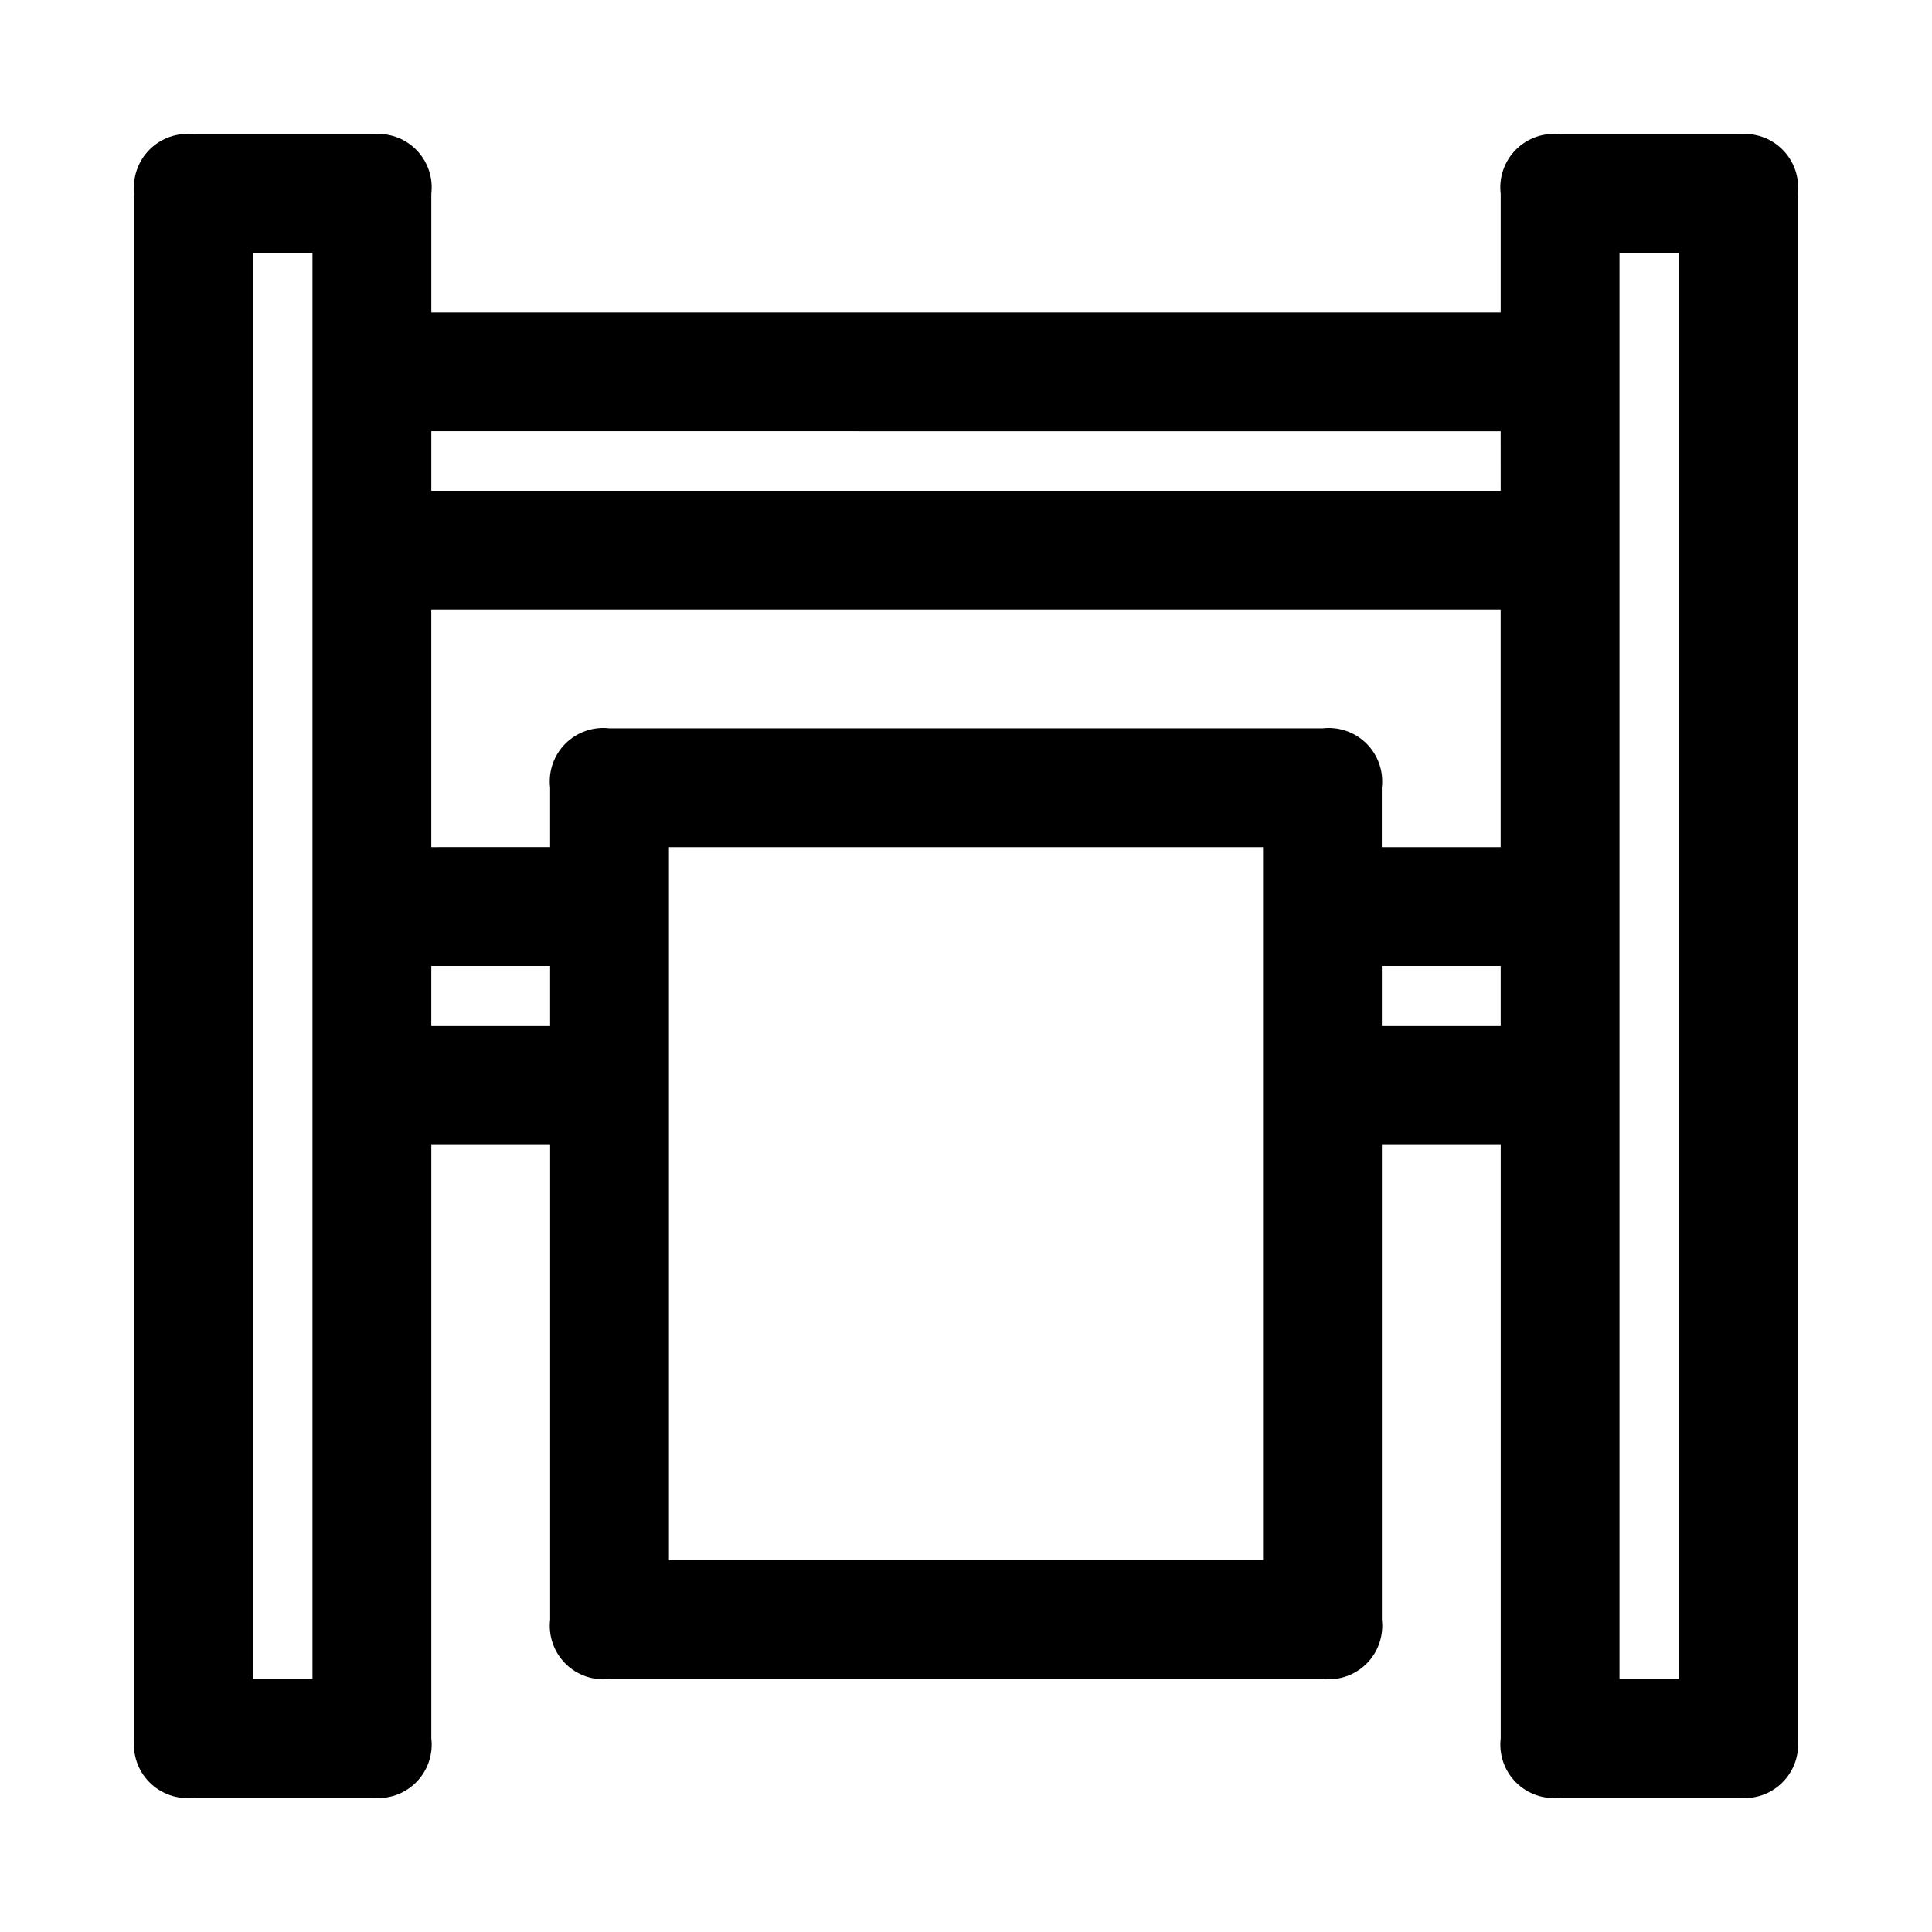 <?xml version="1.0" encoding="UTF-8"?>
<!-- Uploaded to: ICON Repo, www.iconrepo.com, Generator: ICON Repo Mixer Tools -->
<svg fill="#000000" width="800px" height="800px" version="1.1" viewBox="144 144 512 512" xmlns="http://www.w3.org/2000/svg">
 <path d="m604.67 179.58h-47.234c-4.312-0.512-8.621 0.98-11.691 4.051-3.07 3.07-4.562 7.379-4.051 11.691v31.488h-283.39v-31.488c0.516-4.312-0.98-8.621-4.051-11.691-3.07-3.07-7.379-4.562-11.691-4.051h-47.234c-4.312-0.512-8.621 0.98-11.691 4.051-3.07 3.07-4.562 7.379-4.051 11.691v409.35c-0.512 4.312 0.98 8.621 4.051 11.691 3.07 3.07 7.379 4.566 11.691 4.051h47.234c4.312 0.516 8.621-0.98 11.691-4.051 3.07-3.07 4.566-7.379 4.051-11.691v-157.44h31.488v125.95c-0.512 4.312 0.98 8.621 4.051 11.691 3.07 3.07 7.383 4.566 11.695 4.051h188.93c4.312 0.516 8.625-0.98 11.695-4.051s4.562-7.379 4.051-11.691v-125.95h31.488v157.44c-0.512 4.312 0.98 8.621 4.051 11.691 3.07 3.07 7.379 4.566 11.691 4.051h47.234c4.312 0.516 8.621-0.98 11.691-4.051 3.07-3.07 4.566-7.379 4.051-11.691v-409.35c0.516-4.312-0.98-8.621-4.051-11.691-3.07-3.07-7.379-4.562-11.691-4.051zm-110.21 157.44h-188.93c-4.312-0.516-8.625 0.98-11.695 4.051-3.07 3.07-4.562 7.379-4.051 11.691v15.742l-31.488 0.004v-62.977h283.39v62.977h-31.488v-15.746c0.512-4.312-0.98-8.621-4.051-11.691-3.07-3.07-7.383-4.566-11.695-4.051zm47.23-78.719 0.004 15.742h-283.39v-15.746zm-314.88 330.62h-15.742v-377.86h15.742zm31.488-173.18v-15.742h31.488v15.742zm220.42 141.7h-157.44v-188.93h157.44zm31.488-141.7v-15.742h31.488v15.742zm78.719 173.18h-15.742v-377.86h15.742z"/>
</svg>